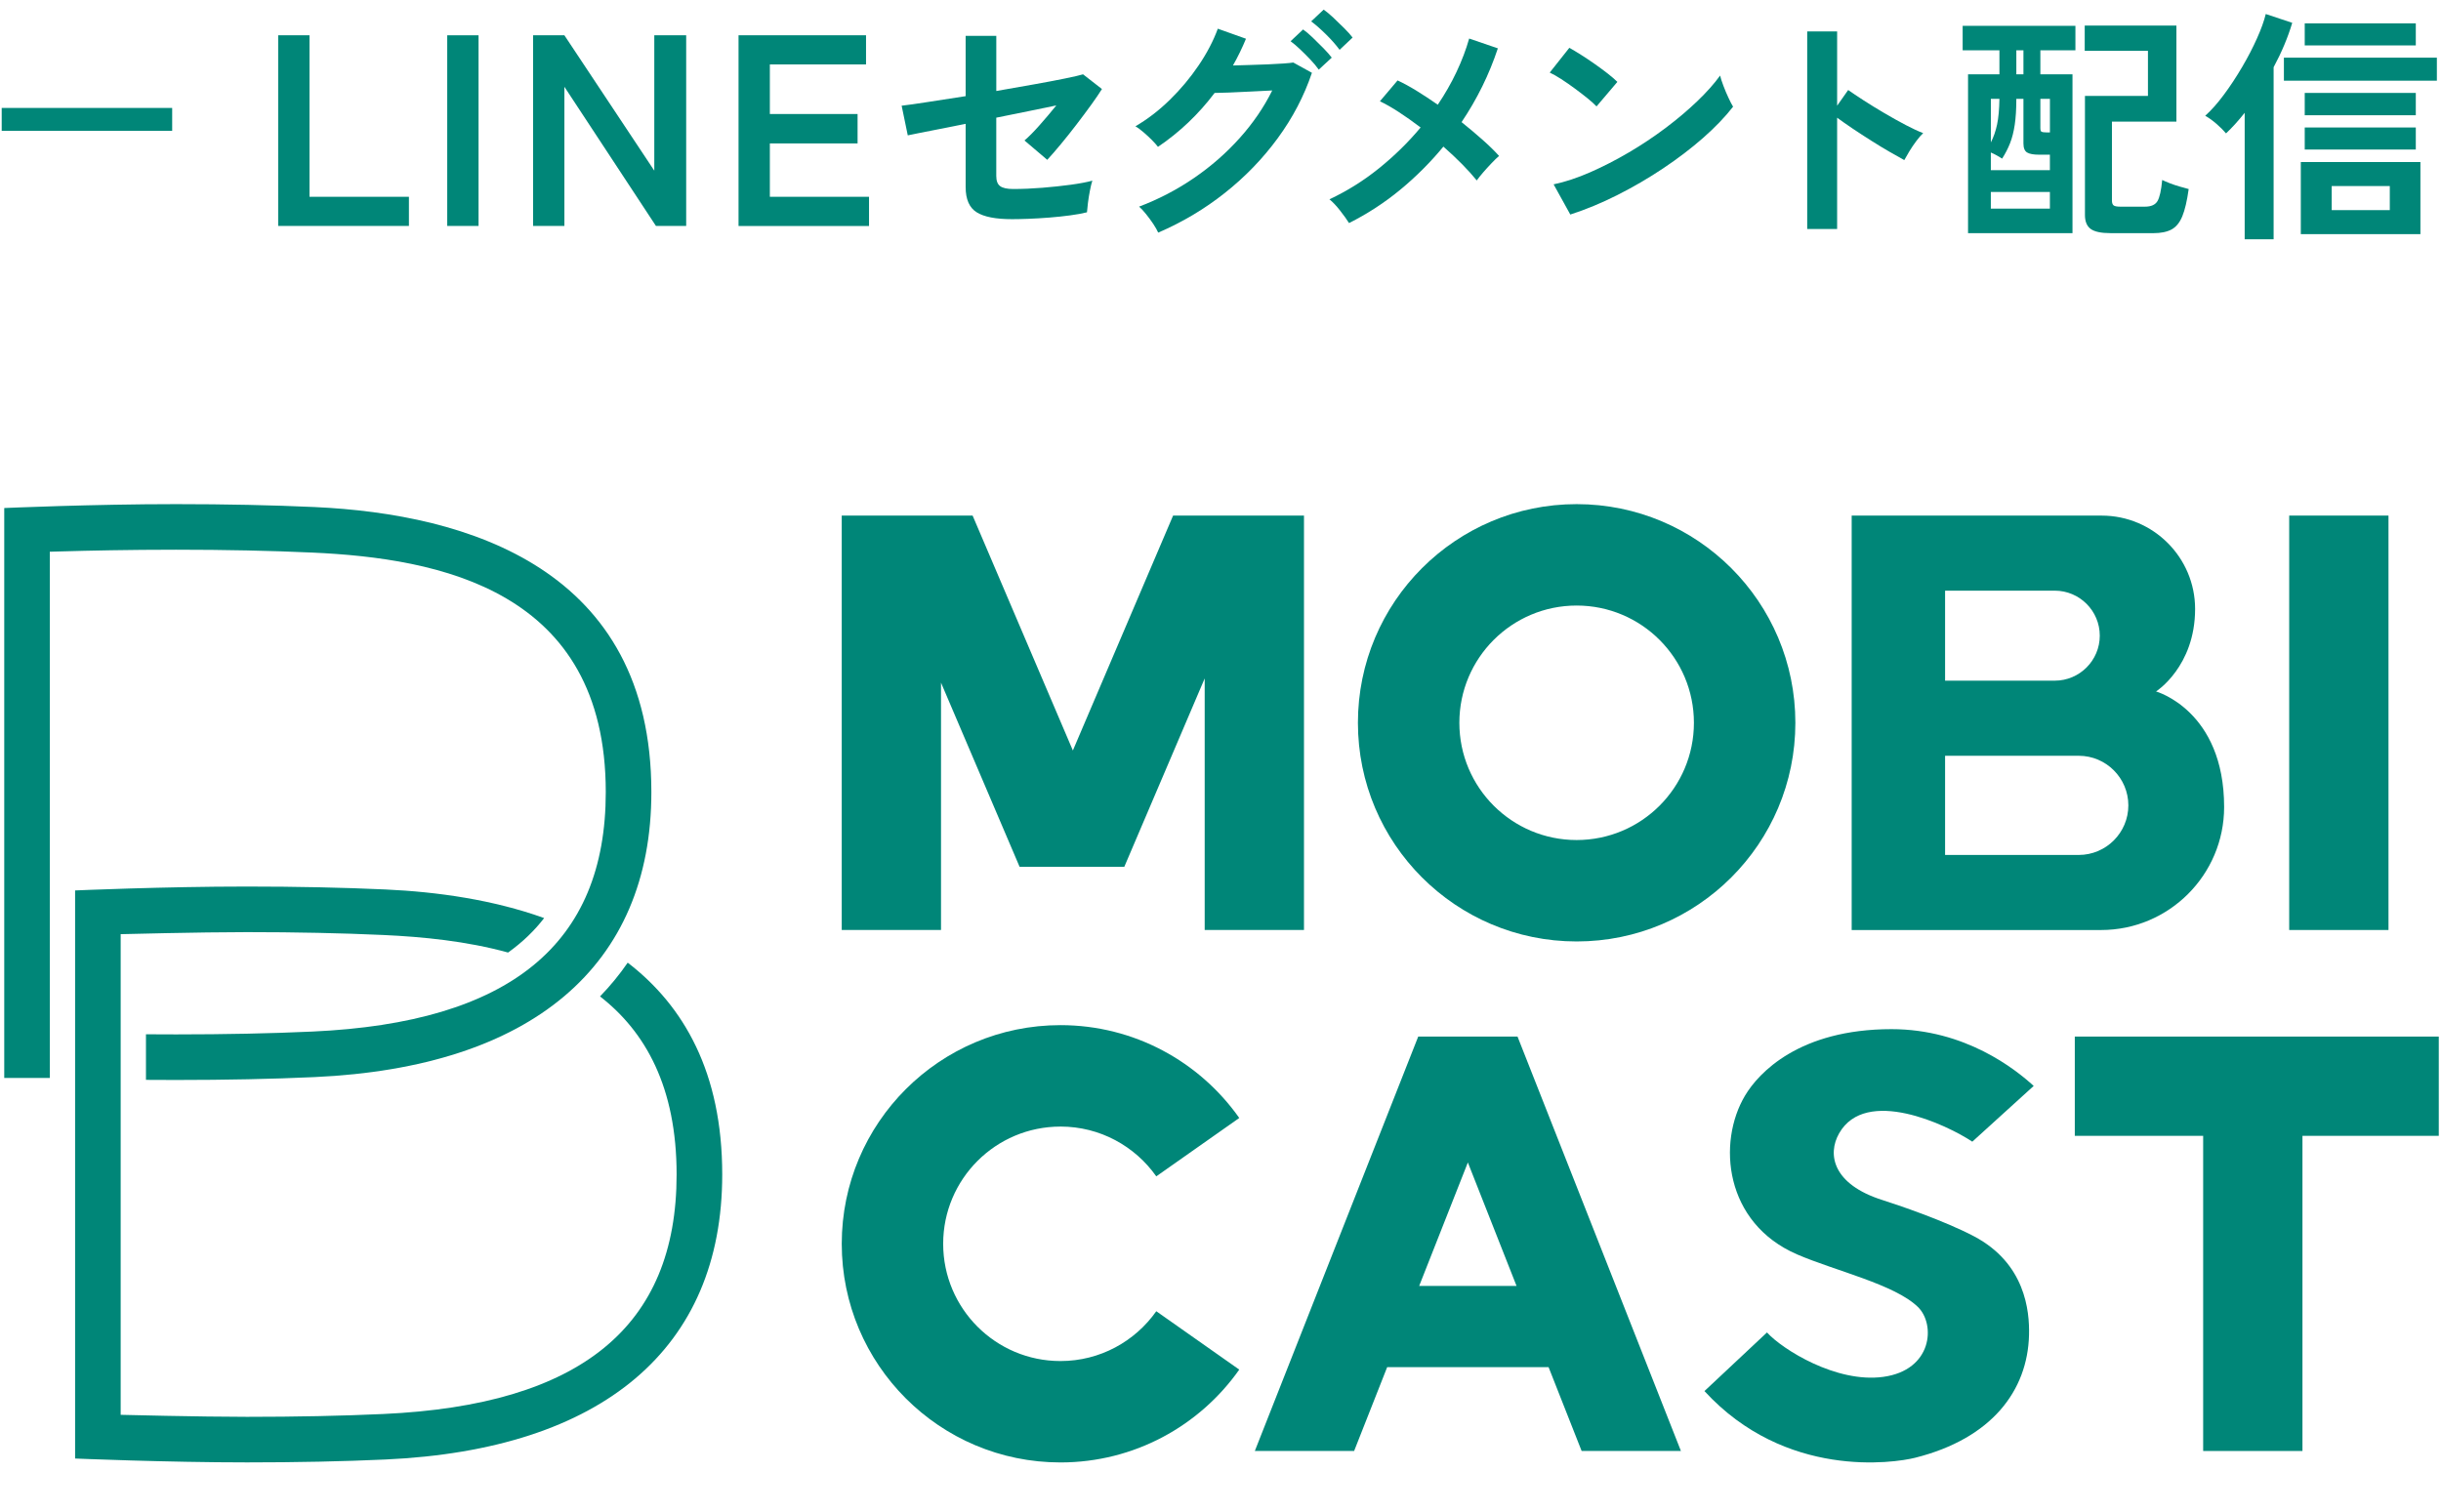 <?xml version="1.0" encoding="UTF-8"?>
<svg id="G_x5F_MOBI-CAST" xmlns="http://www.w3.org/2000/svg" version="1.1" viewBox="0 0 106.546 66">
  <!-- Generator: Adobe Illustrator 29.0.1, SVG Export Plug-In . SVG Version: 2.1.0 Build 192)  -->
  <defs>
    <style>
      .st0 {
        fill: #008678;
      }
    </style>
  </defs>
  <rect class="st0" x=".074" y="4.713" width="7.441" height="1"/>
  <g>
    <path class="st0" d="M12.142,9.865V1.541h1.367v7.052h4.34v1.273h-5.708Z"/>
    <path class="st0" d="M19.521,9.865V1.541h1.367v8.324h-1.367Z"/>
    <path class="st0" d="M23.268,9.865V1.541h1.367l3.924,5.91V1.541h1.392v8.324h-1.32l-3.996-6.076v6.076h-1.367Z"/>
    <path class="st0" d="M32.236,9.865V1.541h5.565v1.273h-4.198v2.164h3.829v1.284h-3.829v2.331h4.329v1.273h-5.696Z"/>
    <path class="st0" d="M44.171,9.569c-.706,0-1.22-.099-1.54-.3-.321-.199-.482-.567-.482-1.102v-2.76c-.428.085-.823.165-1.183.235-.361.071-.66.131-.899.177-.239.047-.388.077-.444.091l-.268-1.295c.257-.029.637-.082,1.14-.161.503-.078,1.054-.164,1.654-.256V1.565h1.338v2.408c.57-.1,1.118-.197,1.642-.289.524-.093.977-.179,1.358-.257.382-.078.644-.139.787-.182l.824.642c-.114.185-.27.414-.466.685-.196.271-.41.558-.642.861s-.46.59-.685.861c-.225.271-.422.5-.594.684l-.994-.845c.185-.157.405-.378.657-.664.253-.286.498-.574.733-.866-.335.071-.733.153-1.193.246-.46.093-.936.189-1.428.289v2.546c0,.214.057.362.171.444.114.083.303.124.567.124.407,0,.832-.018,1.274-.054s.858-.08,1.246-.133c.389-.054.701-.112.936-.177-.036.107-.071.252-.106.434-.036.182-.064.36-.086.535-.021.175-.036.312-.043.412-.199.051-.444.095-.733.134-.288.039-.592.071-.909.096-.318.025-.619.043-.904.054-.286.01-.529.016-.728.016Z"/>
    <path class="st0" d="M50.554,10.157c-.051-.114-.124-.243-.219-.385-.097-.143-.2-.284-.311-.423-.111-.138-.212-.247-.305-.327.863-.327,1.666-.747,2.408-1.257.742-.51,1.404-1.09,1.985-1.739.582-.65,1.055-1.341,1.419-2.076-.3.014-.619.03-.958.048-.339.018-.65.032-.931.043-.282.011-.491.017-.626.017-.699.927-1.523,1.712-2.472,2.354-.064-.085-.153-.185-.267-.3s-.235-.226-.364-.337c-.128-.111-.246-.198-.353-.262.528-.307,1.028-.691,1.503-1.156s.893-.965,1.257-1.504c.364-.538.642-1.071.835-1.6l1.23.439c-.165.4-.354.788-.568,1.167.229-.007.476-.015.744-.022.268-.007.529-.016.781-.027.253-.01.478-.023.675-.037.196-.014.34-.028.433-.043l.813.449c-.342,1.014-.839,1.965-1.493,2.857s-1.423,1.689-2.311,2.391c-.888.703-1.857,1.279-2.905,1.729ZM57.562,3.041c-.1-.142-.223-.29-.369-.443-.146-.154-.294-.301-.444-.444s-.288-.26-.417-.354l.546-.514c.114.078.252.195.412.348s.319.31.476.47c.157.161.278.298.363.412l-.567.524ZM58.472,2.175c-.158-.214-.357-.441-.599-.679-.243-.239-.457-.427-.643-.562l.546-.514c.114.078.253.194.417.347.165.154.325.309.482.466s.279.293.364.407l-.567.535Z"/>
    <path class="st0" d="M58.884,9.74c-.093-.15-.223-.332-.391-.546-.167-.214-.323-.378-.465-.492.763-.357,1.482-.806,2.156-1.348.674-.543,1.282-1.138,1.824-1.788-.328-.249-.646-.474-.953-.674-.307-.199-.582-.356-.824-.47l.771-.91c.264.122.545.275.845.461.3.185.603.385.91.599.313-.464.587-.942.819-1.434s.415-.977.551-1.455l1.252.428c-.379,1.142-.906,2.215-1.584,3.221.321.257.624.512.909.765.286.253.529.49.728.711-.1.085-.212.194-.337.327-.125.131-.245.264-.359.395-.114.132-.206.248-.278.348-.172-.214-.384-.449-.637-.706-.253-.257-.527-.514-.819-.771-.564.684-1.192,1.312-1.884,1.884-.692.57-1.438,1.055-2.236,1.455Z"/>
    <path class="st0" d="M69.686,4.647c-.093-.1-.223-.218-.391-.354-.167-.135-.353-.278-.556-.428-.203-.15-.401-.287-.594-.412-.192-.125-.361-.219-.502-.284l.856-1.081c.143.078.31.179.502.3s.391.253.594.396c.204.143.394.283.573.422.178.139.32.262.428.369l-.909,1.07ZM68.541,9.366l-.728-1.317c.507-.107,1.04-.283,1.6-.529s1.122-.535,1.686-.866,1.098-.689,1.605-1.07.965-.769,1.375-1.161c.41-.393.744-.767,1.001-1.124.029.122.077.272.145.449.068.179.14.352.219.519.078.168.145.299.203.391-.349.449-.786.904-1.311,1.365-.524.46-1.104.902-1.739,1.326-.635.425-1.298.812-1.991,1.162-.691.349-1.38.635-2.065.856Z"/>
    <path class="st0" d="M78.882,9.997V1.373h1.306v3.242l.482-.685c.171.122.397.273.679.455.281.182.583.367.904.556s.631.361.931.519c.3.157.553.274.76.353-.086.078-.184.191-.294.337s-.212.296-.305.449c-.093.153-.168.284-.226.391-.171-.093-.383-.212-.637-.359s-.521-.308-.802-.487c-.282-.179-.553-.354-.813-.529s-.487-.334-.679-.476v4.858h-1.306Z"/>
    <path class="st0" d="M85.902,10.179V3.245h1.37v-1.048h-1.605v-1.07h4.922v1.07h-1.53v1.048h1.402v6.934h-4.559ZM86.897,7.429h2.578v-.675h-.47c-.243,0-.418-.031-.525-.096-.106-.064-.16-.196-.16-.396v-1.947h-.31c0,.449-.024.827-.07,1.134-.046.307-.114.575-.204.803-.089.228-.205.453-.347.674-.064-.043-.141-.089-.23-.139-.09-.05-.177-.092-.262-.128v.771ZM86.897,6.22c.121-.235.212-.497.273-.786s.095-.662.102-1.118h-.374v1.904ZM86.897,9.109h2.578v-.728h-2.578v.728ZM88.01,3.245h.31v-1.048h-.31v1.048ZM89.305,5.781h.171v-1.466h-.417v1.273c0,.093.017.148.053.165.036.018.1.027.193.027ZM92.118,10.179c-.407,0-.693-.061-.861-.182-.167-.122-.252-.325-.252-.61v-5.2h2.75v-1.969h-2.76v-1.102h4.002v4.195h-2.814v3.445c0,.1.024.17.07.209s.145.058.294.058h1.081c.264,0,.444-.08.541-.24.096-.16.165-.469.208-.926.085.043.198.091.337.145s.284.102.434.145.278.078.385.107c-.071.514-.164.909-.278,1.188-.114.278-.272.47-.471.577s-.464.161-.792.161h-1.873Z"/>
    <path class="st0" d="M97.977,10.447v-5.522c-.136.172-.272.332-.407.482-.136.15-.271.289-.407.417-.107-.128-.245-.266-.412-.412-.168-.146-.334-.266-.497-.358.264-.236.535-.541.812-.915.279-.374.544-.778.798-1.21.253-.431.471-.85.652-1.257.182-.407.309-.76.381-1.06l1.156.385c-.192.643-.464,1.288-.813,1.938v7.511h-1.263ZM99.689,3.523v-1.006h6.677v1.006h-6.677ZM100.427,10.222v-3.146h5.221v3.146h-5.221ZM100.598,1.983v-.963h4.848v.963h-4.848ZM100.598,5.032v-.974h4.848v.974h-4.848ZM100.598,6.53v-.963h4.848v.963h-4.848ZM101.775,9.173h2.536v-1.049h-2.536v1.049Z"/>
  </g>
  <g>
    <path class="st0" d="M27.398,42.032c-.359.522-.762,1.013-1.208,1.473,1.984,1.542,3.343,3.962,3.343,7.776,0,6.644-4.188,10.064-12.803,10.456-1.809.083-3.81.124-5.947.124-2.058,0-5.516-.088-5.516-.088v-20.986s3.442-.089,5.507-.089c2.134,0,4.138.042,5.956.125,1.731.079,3.641.268,5.447.766.643-.46,1.161-.967,1.574-1.505-2.215-.797-4.647-1.145-6.93-1.249-1.846-.084-3.88-.127-6.046-.127-3.641,0-7.497.17-7.497.17v24.803s3.98.169,7.506.169c2.173,0,4.204-.042,6.037-.126,9.481-.431,14.703-4.85,14.703-12.444,0-4.448-1.672-7.362-4.126-9.249Z"/>
    <path class="st0" d="M2.174,47.065v-22.976l.536-.015c1.128-.033,2.906-.073,4.972-.073,2.134,0,4.138.042,5.956.125,5.496.25,12.803,1.607,12.803,10.457,0,6.644-4.188,10.064-12.803,10.456-1.809.083-3.81.124-5.947.124-.455,0-.896-.002-1.32-.005v1.99c.425.003.865.005,1.32.005,2.173,0,4.204-.042,6.037-.126,9.481-.431,14.703-4.85,14.703-12.444,0-9.734-7.995-12.14-14.703-12.445-1.846-.084-3.88-.127-6.046-.127-3.641,0-7.497.17-7.497.17v24.884s1.99,0,1.99,0Z"/>
    <g>
      <rect class="st0" x="99.92" y="22.511" width="4.334" height="18.094"/>
      <polygon class="st0" points="51.204 22.511 46.829 32.767 42.453 22.511 36.74 22.511 36.74 40.605 41.074 40.605 41.074 29.806 44.504 37.846 44.662 37.846 48.995 37.846 49.074 37.846 52.583 29.621 52.583 40.605 56.917 40.605 56.917 22.511 51.204 22.511"/>
      <path class="st0" d="M73.937,31.558c0,2.827-2.292,5.119-5.119,5.119s-5.119-2.292-5.119-5.119,2.292-5.119,5.119-5.119,5.119,2.292,5.119,5.119M68.818,22.011c-5.273,0-9.547,4.274-9.547,9.547s4.274,9.547,9.547,9.547,9.547-4.274,9.547-9.547-4.274-9.547-9.547-9.547"/>
      <path class="st0" d="M94.108,30.19s1.705-1.084,1.705-3.602c0-2.248-1.829-4.076-4.076-4.076h-10.914v18.094h10.888c2.961,0,5.369-2.409,5.369-5.37,0-4.217-2.972-5.046-2.972-5.046ZM84.9,25.789h4.787c1.084,0,1.965.882,1.965,1.965s-.882,1.965-1.965,1.965h-4.787v-3.931ZM90.734,37.328h-5.834v-4.33h5.834c1.194,0,2.165.971,2.165,2.165s-.971,2.165-2.165,2.165Z"/>
    </g>
    <g>
      <path class="st0" d="M61.903,45.259l-7.132,18.093h4.334l1.443-3.661h7.045l1.443,3.661h4.334l-7.132-18.093h-4.334ZM61.945,56.145l2.125-5.39,2.125,5.39h-4.249Z"/>
      <polygon class="st0" points="106.449 45.258 90.562 45.258 90.562 49.592 96.165 49.592 96.165 63.352 100.499 63.352 100.499 49.592 106.449 49.592 106.449 45.258"/>
      <path class="st0" d="M86.09,49.848c-1.122-.746-4.65-2.407-5.814-.367-.531.931-.264,2.231,1.883,2.912.673.214,2.707.901,4.005,1.586,2.232,1.179,2.426,3.245,2.4,4.305-.06,2.434-1.63,4.526-4.973,5.364-.919.231-5.658.94-9.194-2.912l2.729-2.559c.679.744,3.024,2.215,5.067,1.94,2.159-.291,2.298-2.292,1.524-3.05-1.01-.989-3.618-1.582-5.273-2.297-3.176-1.373-3.496-4.888-2.275-6.936.589-.989,2.365-2.9,6.393-2.9,3.218,0,5.41,1.752,6.206,2.479l-2.68,2.434Z"/>
      <path class="st0" d="M46.287,49.187c1.73,0,3.256.86,4.183,2.174l3.622-2.549c-1.728-2.45-4.578-4.053-7.805-4.053-5.272,0-9.546,4.274-9.546,9.546s4.274,9.547,9.546,9.547c3.227,0,6.077-1.602,7.805-4.053l-3.622-2.549c-.927,1.314-2.453,2.175-4.183,2.175-2.827,0-5.119-2.292-5.119-5.119s2.292-5.118,5.119-5.118Z"/>
    </g>
  </g>
</svg>